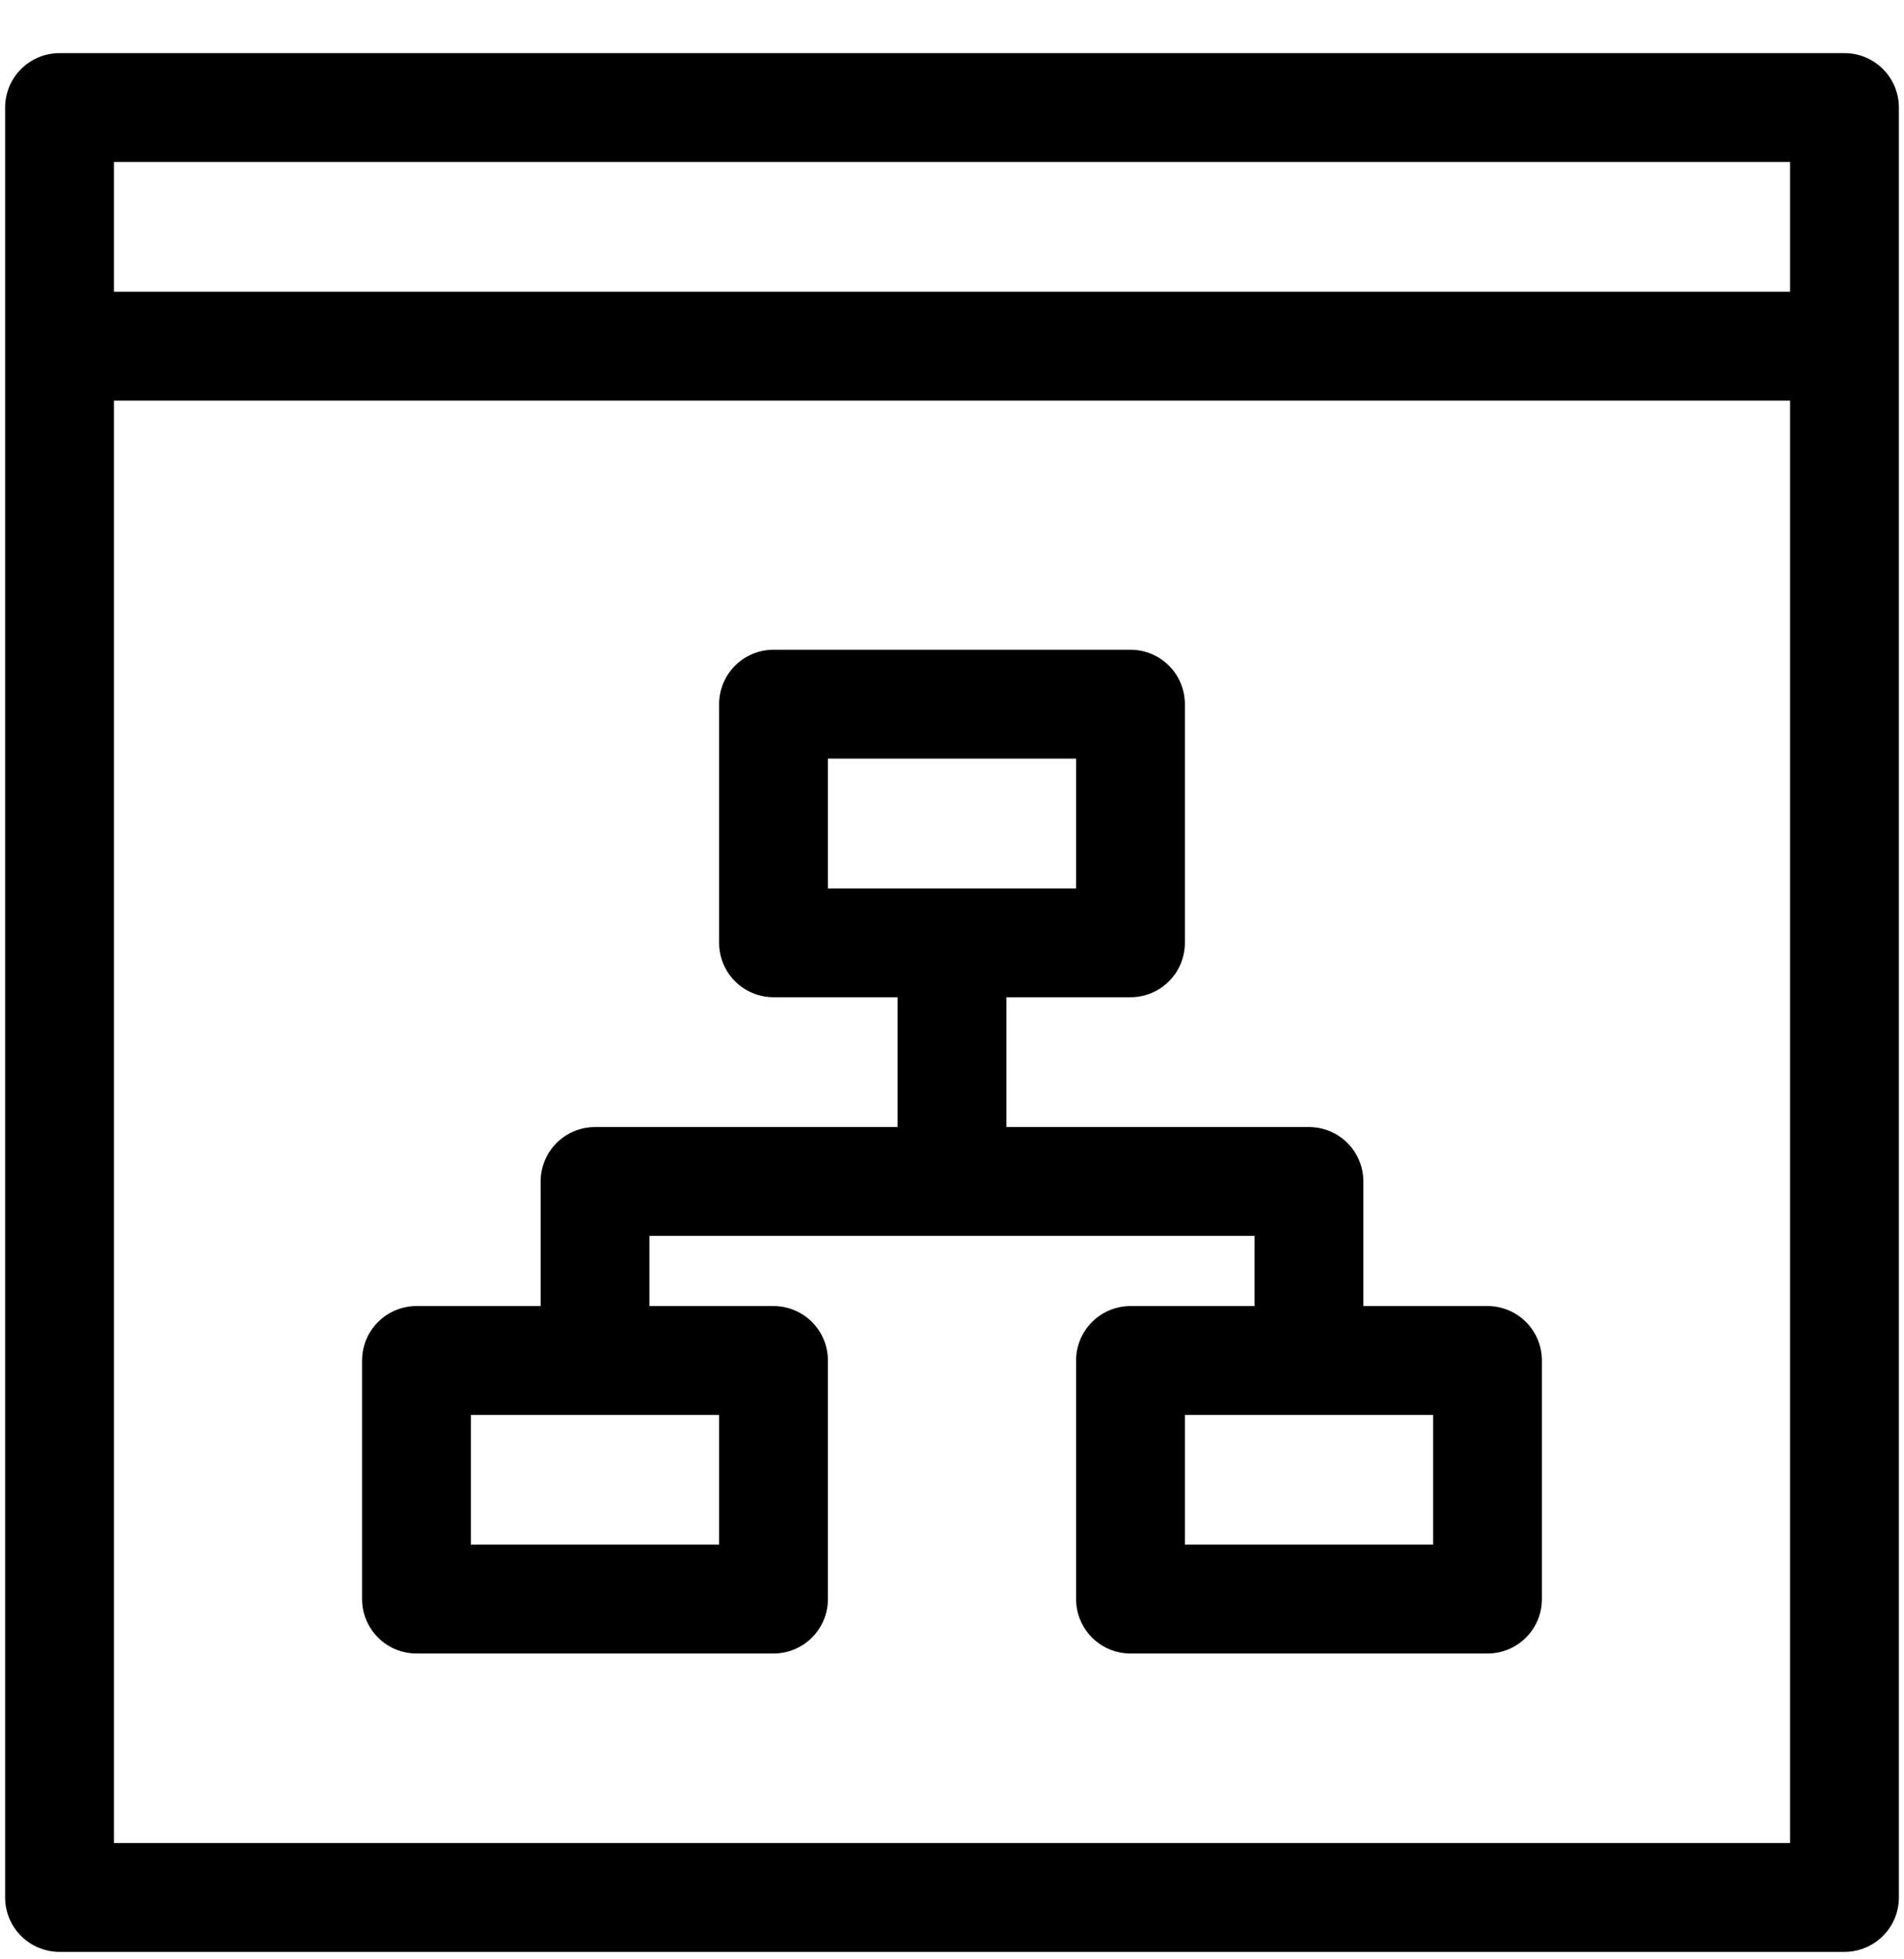 <svg width="35" height="36" viewBox="0 0 35 36" fill="none" xmlns="http://www.w3.org/2000/svg">
<g clip-path="url(#clip0_5802_321)">
<path d="M10.938 24.997V21.708H24.062V24.997" stroke="black" stroke-width="2" stroke-linejoin="round"/>
<path d="M14.219 24.997H7.656V29.381H14.219V24.997Z" stroke="black" stroke-width="2" stroke-linejoin="round"/>
<path d="M27.344 24.997H20.781V29.381H27.344V24.997Z" stroke="black" stroke-width="2" stroke-linejoin="round"/>
<path d="M20.781 12.938H14.219V17.323H20.781V12.938Z" stroke="black" stroke-width="2" stroke-linejoin="round"/>
<path d="M17.5 17.323V21.708" stroke="black" stroke-width="2" stroke-linejoin="round"/>
<path d="M33.906 1.976H1.094V34.863H33.906V1.976Z" stroke="black" stroke-width="2" stroke-linejoin="round"/>
<path d="M1.094 6.36H33.906" stroke="black" stroke-width="2" stroke-linejoin="round"/>
</g>
<defs>
<clipPath id="clip0_5802_321">
<rect width="35" height="35.08" fill="white" transform="translate(0 0.879)"/>
</clipPath>
</defs>
</svg>
